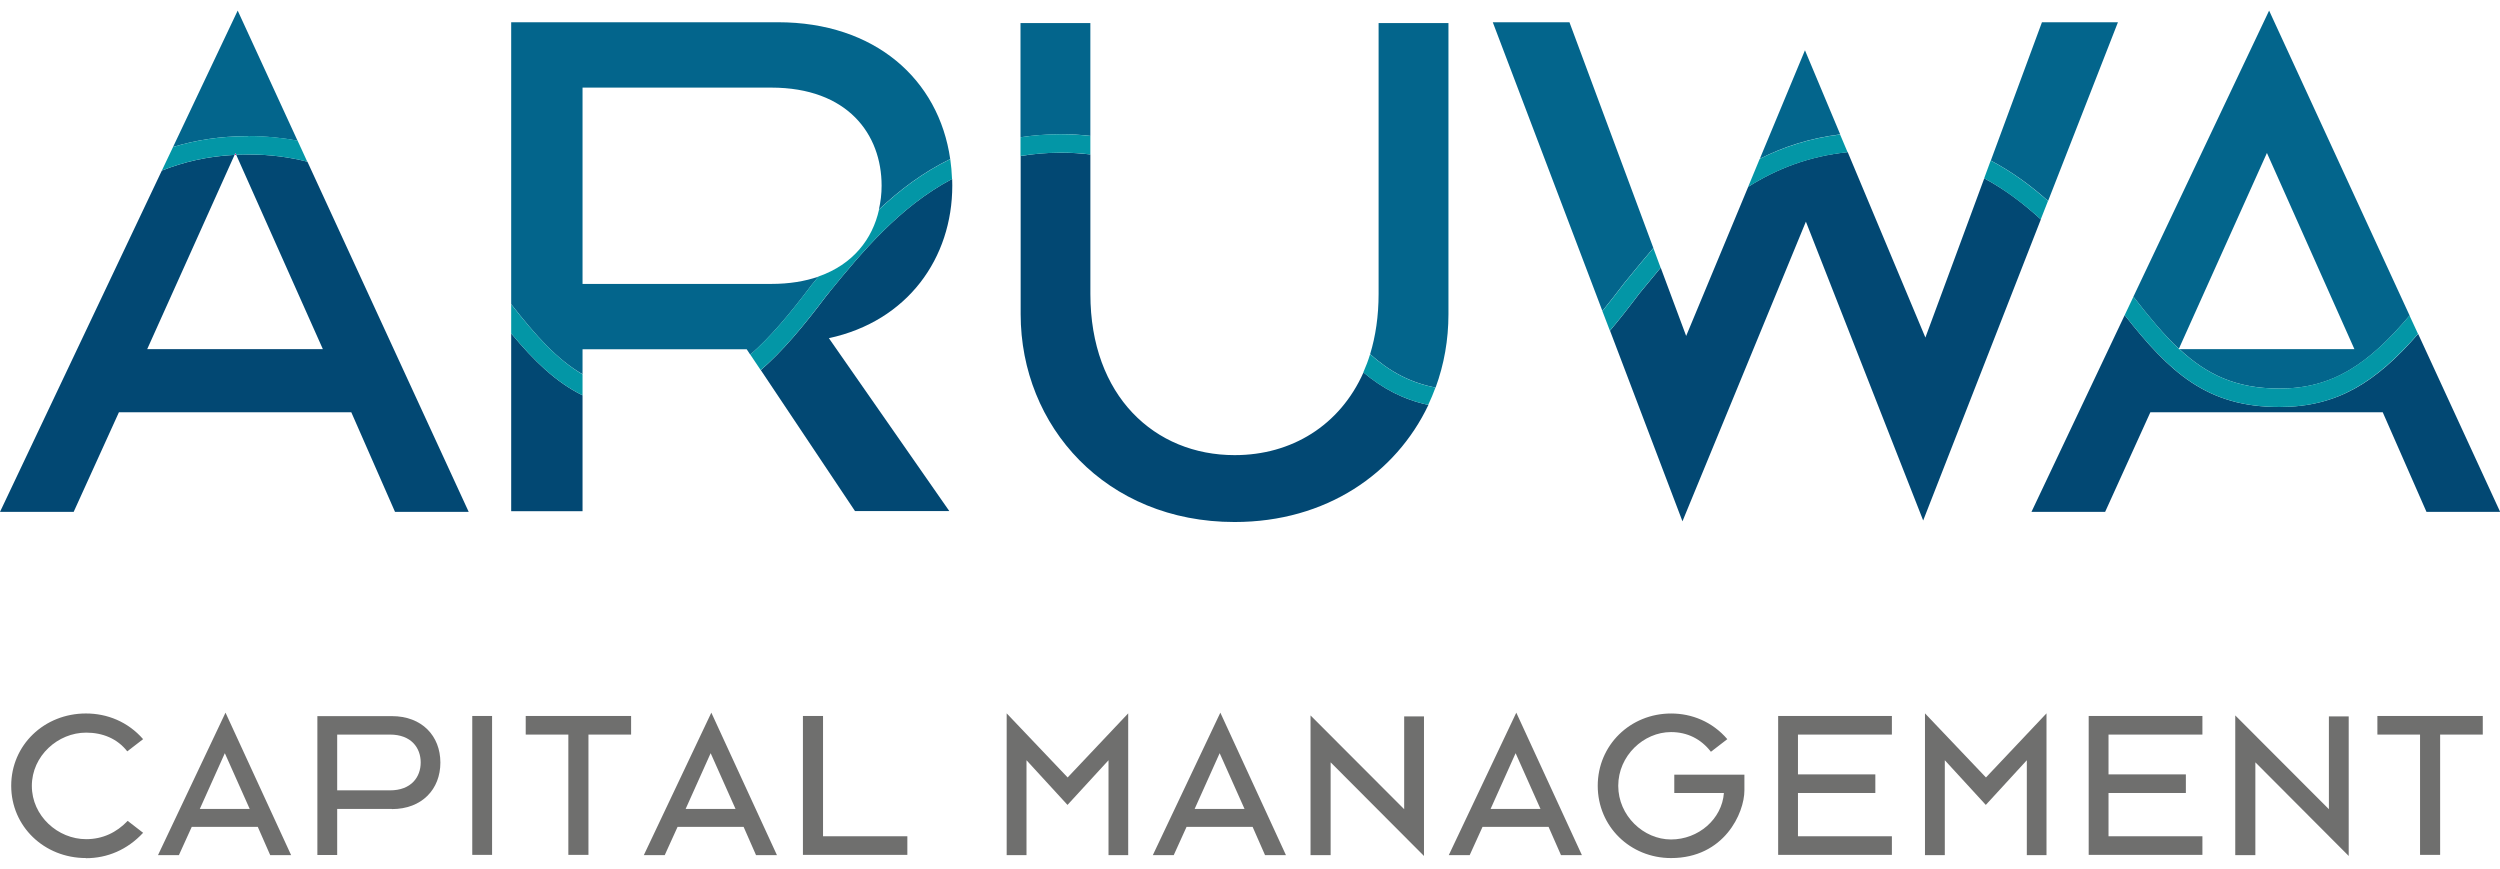 <svg width="118" height="41" viewBox="0 0 118 41" fill="none" xmlns="http://www.w3.org/2000/svg">
<g clip-path="url(#clip0_405_9205)">
<path d="M4.058 40.5C2.084 40.5 0.529 39.007 0.529 37.088C0.529 35.169 2.084 33.676 4.058 33.676C5.058 33.676 6.033 34.063 6.755 34.888L6.007 35.464C5.536 34.862 4.845 34.58 4.065 34.58C2.736 34.58 1.503 35.674 1.503 37.095C1.503 38.516 2.736 39.609 4.065 39.609C4.845 39.609 5.503 39.295 6.026 38.745L6.755 39.308C6.007 40.114 5.058 40.507 4.058 40.507V40.5Z" fill="#6F6F6E"/>
<path d="M12.754 40.363L12.167 39.027H9.051L8.444 40.363H7.457L10.644 33.637L13.741 40.363H12.754ZM10.612 35.55L9.431 38.182H11.786L10.612 35.55Z" fill="#6F6F6E"/>
<path d="M18.496 38.182H15.915V40.356H14.98V33.801H18.496C19.916 33.801 20.786 34.737 20.786 35.995C20.786 37.252 19.916 38.189 18.496 38.189V38.182ZM18.406 34.672H15.915V37.305H18.406C19.412 37.305 19.857 36.676 19.857 35.988C19.857 35.301 19.412 34.672 18.406 34.672Z" fill="#6F6F6E"/>
<path d="M22.291 40.35V33.794H23.226V40.35H22.291Z" fill="#6F6F6E"/>
<path d="M27.775 34.672V40.35H26.826V34.672H24.814V33.794H29.788V34.672H27.775Z" fill="#6F6F6E"/>
<path d="M35.685 40.363L35.098 39.027H31.982L31.375 40.363H30.388L33.575 33.637L36.672 40.363H35.685ZM33.543 35.55L32.362 38.182H34.717L33.543 35.55Z" fill="#6F6F6E"/>
<path d="M37.898 40.35V33.794H38.847V39.472H42.827V40.35H37.898Z" fill="#6F6F6E"/>
<path d="M52.322 40.363V35.883L50.386 37.992L48.451 35.883V40.363H47.515V33.67L50.393 36.696L53.251 33.67V40.363H52.315H52.322Z" fill="#6F6F6E"/>
<path d="M59.71 40.363L59.123 39.027H56.006L55.4 40.363H54.413L57.6 33.637L60.697 40.363H59.71ZM57.568 35.55L56.387 38.182H58.742L57.568 35.55Z" fill="#6F6F6E"/>
<path d="M62.806 35.969V40.363H61.857V33.768L66.277 38.195V33.814H67.212V40.402L62.799 35.975L62.806 35.969Z" fill="#6F6F6E"/>
<path d="M73.679 40.363L73.092 39.027H69.976L69.369 40.363H68.382L71.569 33.637L74.666 40.363H73.679ZM71.537 35.55L70.356 38.182H72.711L71.537 35.55Z" fill="#6F6F6E"/>
<path d="M78.878 40.501C76.942 40.501 75.413 39.008 75.413 37.089C75.413 35.17 76.949 33.677 78.878 33.677C79.852 33.677 80.82 34.063 81.529 34.888L80.755 35.484C80.291 34.882 79.646 34.554 78.871 34.554C77.575 34.554 76.381 35.674 76.381 37.089C76.381 38.503 77.575 39.623 78.871 39.623C80.168 39.623 81.278 38.66 81.368 37.429H79.026V36.565H82.336V37.305C82.336 38.379 81.381 40.501 78.871 40.501H78.878Z" fill="#6F6F6E"/>
<path d="M83.929 40.35V33.794H89.297V34.672H84.864V36.551H88.516V37.429H84.864V39.472H89.297V40.35H83.929Z" fill="#6F6F6E"/>
<path d="M95.666 40.363V35.883L93.73 37.992L91.795 35.883V40.363H90.859V33.67L93.737 36.696L96.595 33.67V40.363H95.659H95.666Z" fill="#6F6F6E"/>
<path d="M98.586 40.35V33.794H103.954V34.672H99.522V36.551H103.173V37.429H99.522V39.472H103.954V40.35H98.586Z" fill="#6F6F6E"/>
<path d="M106.453 35.969V40.363H105.504V33.768L109.924 38.195V33.814H110.859V40.402L106.446 35.975L106.453 35.969Z" fill="#6F6F6E"/>
<path d="M115.174 34.672V40.35H114.226V34.672H112.213V33.794H117.187V34.672H115.174Z" fill="#6F6F6E"/>
<path d="M11.697 7.291C11.51 7.291 11.329 7.291 11.148 7.304L15.239 16.479H6.948L11.071 7.311C9.794 7.376 8.658 7.645 7.639 8.051L0 24.161H3.477L5.613 19.459H16.581L18.645 24.161H22.123L14.51 7.632C13.658 7.415 12.736 7.291 11.729 7.291H11.703H11.697Z" fill="#024873"/>
<path d="M11.723 6.427C12.548 6.427 13.323 6.505 14.045 6.643L11.219 0.5L8.168 6.937C9.226 6.617 10.387 6.427 11.69 6.427H11.723Z" fill="#03658C"/>
<path d="M39.155 13.781L39 13.971C37.903 15.431 36.916 16.597 35.91 17.468L40.355 24.121H44.806L39.123 15.962C42.852 15.156 44.948 12.176 44.948 8.758C44.948 8.653 44.948 8.548 44.942 8.444C42.445 9.766 40.677 11.915 39.155 13.774V13.781Z" fill="#024873"/>
<path d="M24.128 15.739V24.128H27.496V18.66C26.238 18.038 25.212 17.043 24.128 15.739Z" fill="#024873"/>
<path d="M27.496 17.671V16.485H35.244L35.412 16.741C36.354 15.922 37.283 14.816 38.322 13.434L38.489 13.231C38.534 13.172 38.586 13.113 38.638 13.054C37.999 13.277 37.257 13.401 36.399 13.401H27.496V4.135H36.399C40.018 4.135 41.612 6.341 41.612 8.765C41.612 9.151 41.567 9.524 41.483 9.891C42.457 8.974 43.56 8.136 44.85 7.507C44.309 3.742 41.296 1.05 36.721 1.05H24.128V14.357C25.289 15.844 26.296 16.97 27.496 17.664V17.671Z" fill="#03658C"/>
<path d="M50.078 6.335C50.562 6.335 51.02 6.361 51.465 6.414V1.09H48.168V6.479C48.761 6.388 49.387 6.342 50.045 6.335H50.078Z" fill="#03658C"/>
<path d="M68.367 14.829V1.089H65.07V13.872C65.07 14.92 64.928 15.87 64.67 16.715C65.58 17.527 66.547 18.057 67.76 18.293C68.16 17.206 68.367 16.04 68.367 14.829Z" fill="#03658C"/>
<path d="M58.272 21.482C54.504 21.482 51.466 18.693 51.466 13.879V7.291C51.02 7.239 50.562 7.206 50.078 7.206H50.053C49.388 7.206 48.769 7.265 48.175 7.363V14.829C48.175 20.12 52.195 24.639 58.272 24.639C62.601 24.639 65.885 22.347 67.421 19.112C66.227 18.856 65.253 18.332 64.356 17.579C63.24 20.087 60.956 21.482 58.279 21.482H58.272Z" fill="#024873"/>
<path d="M90.877 15.929L87.212 7.18C85.374 7.37 83.832 7.979 82.516 8.817L79.587 15.857L78.386 12.635C78.083 12.995 77.793 13.349 77.509 13.696L77.354 13.886C76.883 14.515 76.432 15.084 75.993 15.608L79.412 24.606L85.238 10.461L90.774 24.567L96.328 10.356C95.535 9.629 94.657 8.955 93.657 8.418L90.877 15.936V15.929Z" fill="#024873"/>
<path d="M76.846 13.139C77.227 12.674 77.62 12.19 78.039 11.705L74.078 1.05H70.459L75.633 14.678C75.968 14.265 76.317 13.82 76.678 13.342L76.846 13.139Z" fill="#03658C"/>
<path d="M99.96 1.05H96.38L93.967 7.579C94.973 8.11 95.864 8.765 96.67 9.485L99.967 1.05H99.96Z" fill="#03658C"/>
<path d="M85.194 2.373L83.064 7.494C84.174 6.931 85.426 6.519 86.858 6.342L85.194 2.373Z" fill="#03658C"/>
<path d="M107.601 19.21H107.575C104.175 19.21 102.414 17.586 100.285 14.875L95.885 24.161H99.362L101.497 19.459H112.465L114.53 24.161H118.007L114.136 15.759C112.149 18.044 110.323 19.203 107.607 19.21H107.601Z" fill="#024873"/>
<path d="M102.844 16.459L106.999 7.219L111.128 16.479H102.87C104.167 17.684 105.547 18.339 107.586 18.339H107.605C110.115 18.339 111.805 17.173 113.734 14.894L107.102 0.5L100.696 14.004C101.45 14.979 102.134 15.798 102.837 16.459H102.844Z" fill="#03658C"/>
<path d="M102.833 16.485H102.865C102.865 16.485 102.852 16.472 102.839 16.466V16.485H102.833Z" fill="#E5007E"/>
<path d="M11.11 7.225L11.071 7.317C11.071 7.317 11.123 7.317 11.149 7.317L11.11 7.232V7.225Z" fill="#E5007E"/>
<path d="M11.723 6.427H11.69C10.387 6.427 9.219 6.617 8.168 6.938L7.639 8.051C8.658 7.645 9.794 7.376 11.071 7.311L11.11 7.219L11.148 7.304C11.329 7.298 11.51 7.291 11.697 7.291H11.723C12.729 7.291 13.652 7.416 14.503 7.632L14.045 6.636C13.322 6.499 12.548 6.42 11.723 6.42V6.427Z" fill="#0396A6"/>
<path d="M24.128 14.357V15.739C25.212 17.042 26.238 18.038 27.496 18.66V17.671C26.302 16.97 25.296 15.851 24.128 14.364V14.357Z" fill="#0396A6"/>
<path d="M44.858 7.507C43.568 8.136 42.465 8.974 41.491 9.891C41.181 11.286 40.265 12.478 38.639 13.048C38.587 13.107 38.542 13.165 38.491 13.224L38.323 13.427C37.278 14.816 36.355 15.916 35.413 16.735L35.904 17.468C36.917 16.597 37.897 15.431 38.994 13.971L39.149 13.781C40.671 11.921 42.439 9.773 44.936 8.45C44.923 8.129 44.897 7.815 44.852 7.507H44.858Z" fill="#0396A6"/>
<path d="M50.077 7.206C50.561 7.206 51.019 7.232 51.465 7.291V6.414C51.019 6.368 50.561 6.335 50.077 6.335H50.045C49.387 6.335 48.761 6.387 48.168 6.479V7.363C48.761 7.265 49.387 7.213 50.045 7.206H50.071H50.077Z" fill="#0396A6"/>
<path d="M64.67 16.715C64.579 17.016 64.47 17.304 64.347 17.579C65.25 18.332 66.225 18.856 67.412 19.111C67.541 18.843 67.65 18.568 67.754 18.293C66.541 18.064 65.579 17.527 64.663 16.715H64.67Z" fill="#0396A6"/>
<path d="M93.961 7.579L93.652 8.417C94.645 8.954 95.529 9.629 96.323 10.355L96.665 9.485C95.858 8.771 94.968 8.109 93.961 7.579Z" fill="#0396A6"/>
<path d="M87.207 7.187L86.852 6.348C85.42 6.525 84.168 6.938 83.058 7.501L82.51 8.824C83.833 7.986 85.368 7.377 87.207 7.187Z" fill="#0396A6"/>
<path d="M77.504 13.696C77.787 13.349 78.078 12.995 78.381 12.635L78.039 11.712C77.62 12.196 77.226 12.681 76.846 13.146L76.678 13.349C76.316 13.827 75.968 14.272 75.633 14.685L75.987 15.608C76.426 15.091 76.878 14.515 77.349 13.886L77.504 13.696Z" fill="#0396A6"/>
<path d="M107.601 18.339H107.581C105.543 18.339 104.169 17.684 102.865 16.479H102.833V16.459C102.136 15.798 101.452 14.979 100.698 14.004L100.285 14.875C102.42 17.586 104.181 19.21 107.575 19.21H107.601C110.317 19.21 112.136 18.038 114.13 15.759L113.73 14.894C111.801 17.173 110.104 18.332 107.601 18.339Z" fill="#0396A6"/>
</g>
<defs>
<clipPath id="clip0_405_9205">
<rect width="118" height="40" fill="white" transform="translate(0 0.5)"/>
</clipPath>
</defs>
</svg>
